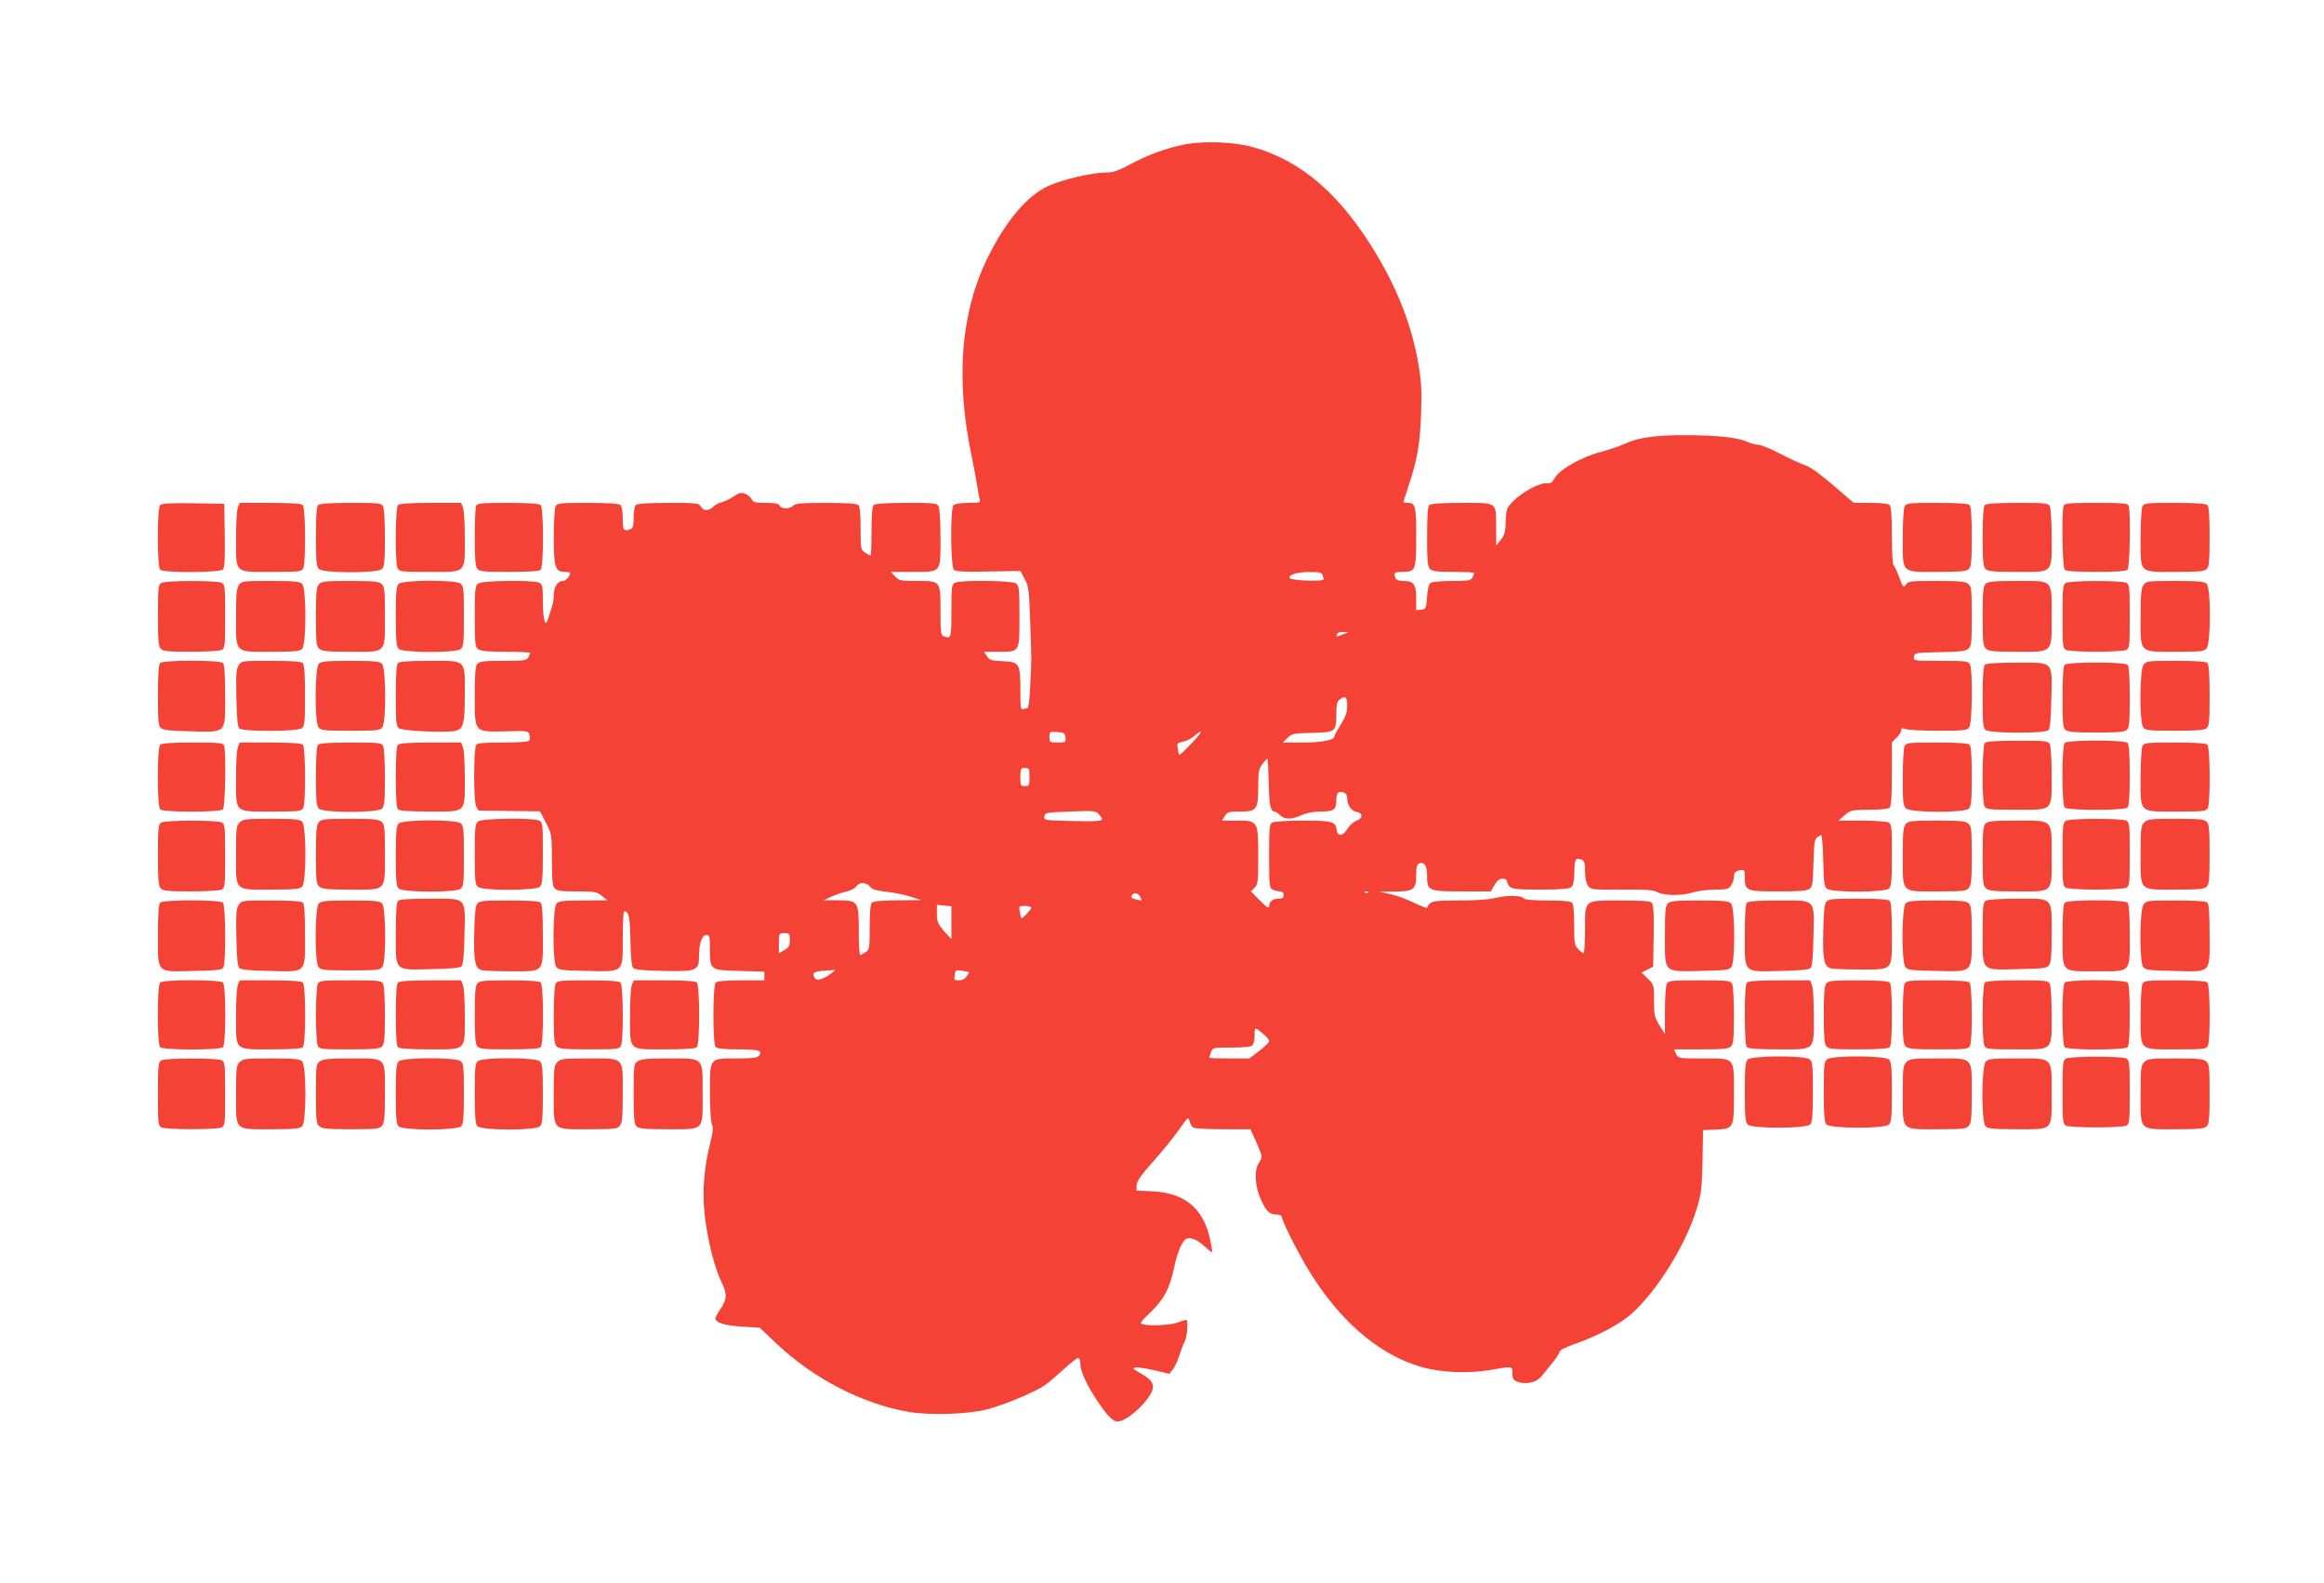 <?xml version="1.0" standalone="no"?>
<!DOCTYPE svg PUBLIC "-//W3C//DTD SVG 20010904//EN"
 "http://www.w3.org/TR/2001/REC-SVG-20010904/DTD/svg10.dtd">
<svg version="1.0" xmlns="http://www.w3.org/2000/svg"
 width="1280pt" height="872pt" viewBox="0 0 1280 872"
 preserveAspectRatio="xMidYMid meet">
<g transform="translate(0,872) scale(0.1,-0.1)"
fill="#f44336" stroke="none">
<path d="M6529 7925 c-101 -19 -206 -57 -306 -111 -63 -34 -92 -44 -128 -44
-79 0 -245 -39 -323 -75 -116 -55 -230 -189 -330 -390 -150 -302 -180 -668
-91 -1095 11 -52 24 -124 30 -160 5 -36 12 -73 15 -82 5 -16 -3 -18 -63 -18
-40 0 -74 -5 -81 -12 -19 -19 -17 -342 3 -358 10 -8 63 -11 189 -8 l176 3 24
-45 c22 -41 24 -60 30 -235 8 -217 8 -202 0 -357 -3 -65 -9 -118 -14 -118 -5
0 -15 -3 -24 -6 -14 -5 -16 8 -16 102 0 150 -5 158 -97 162 -63 3 -73 6 -87
27 l-16 25 78 0 c120 0 117 -5 117 195 0 153 -2 168 -19 181 -24 17 -306 20
-337 4 -17 -10 -19 -23 -19 -155 0 -152 -1 -155 -44 -139 -14 5 -16 27 -16
139 0 167 1 165 -132 165 -88 0 -96 2 -118 25 l-23 25 120 0 c160 0 153 -8
153 189 0 86 -5 161 -10 172 -10 18 -23 19 -178 19 -117 0 -172 -4 -180 -12
-8 -8 -12 -55 -12 -145 0 -73 -2 -133 -5 -133 -3 0 -17 7 -30 16 -24 16 -25
20 -25 133 0 78 -4 121 -12 129 -8 8 -62 12 -179 12 -136 0 -169 -3 -179 -15
-7 -8 -26 -15 -42 -15 -16 0 -31 6 -34 15 -5 11 -23 15 -75 15 -59 0 -70 3
-79 20 -6 12 -23 25 -37 31 -21 8 -33 5 -62 -15 -20 -14 -49 -28 -65 -32 -16
-4 -37 -15 -47 -25 -25 -25 -56 -24 -69 1 -10 19 -21 20 -178 20 -117 0 -172
-4 -180 -12 -7 -7 -12 -38 -12 -69 0 -43 -4 -58 -16 -63 -39 -15 -44 -8 -44
57 0 36 -5 68 -12 75 -8 8 -63 12 -180 12 -155 0 -168 -1 -178 -19 -5 -11 -10
-85 -10 -168 0 -168 8 -193 61 -193 16 0 29 -3 29 -6 0 -17 -23 -44 -39 -44
-29 0 -51 -33 -51 -77 0 -35 -8 -67 -36 -143 -12 -34 -24 18 -24 107 0 81 -2
94 -19 103 -31 16 -313 13 -337 -4 -17 -13 -19 -28 -19 -181 0 -153 2 -168 19
-181 15 -10 54 -14 153 -14 73 0 133 -3 133 -6 0 -3 -5 -14 -10 -25 -10 -17
-22 -19 -139 -19 -107 0 -131 -3 -142 -17 -11 -12 -14 -55 -14 -175 0 -206 -5
-200 172 -196 120 3 124 2 129 -19 3 -12 3 -27 -1 -32 -4 -7 -58 -11 -145 -11
-100 0 -141 -3 -147 -12 -15 -23 -15 -310 -1 -338 l14 -25 169 -2 169 -2 33
-63 c32 -62 32 -65 33 -205 0 -115 3 -145 16 -157 12 -13 39 -16 122 -16 99 0
109 -2 137 -25 l30 -24 -132 -1 c-106 0 -135 -3 -147 -16 -22 -22 -24 -320 -2
-350 13 -17 30 -19 169 -22 206 -4 197 -13 197 183 0 80 3 145 8 145 26 -1 31
-23 34 -157 2 -99 7 -146 16 -155 9 -9 57 -14 163 -16 187 -4 199 1 199 82 0
70 16 116 41 116 17 0 19 -8 19 -78 0 -116 0 -116 164 -120 l136 -4 0 -24 0
-24 -128 0 c-86 0 -132 -4 -140 -12 -17 -17 -17 -339 0 -356 8 -8 50 -12 124
-12 114 0 137 -7 114 -35 -10 -12 -38 -15 -119 -15 -156 0 -151 6 -151 -185 0
-91 5 -164 11 -178 9 -19 6 -43 -11 -110 -32 -130 -42 -254 -30 -377 13 -132
53 -296 92 -378 35 -71 33 -98 -7 -157 -14 -21 -25 -42 -25 -46 0 -24 54 -41
146 -46 l98 -6 94 -89 c205 -193 471 -330 727 -375 120 -20 329 -13 436 15 95
26 261 95 314 132 22 16 69 56 105 89 36 33 71 61 78 61 7 0 12 -13 12 -32 0
-40 35 -116 91 -200 56 -85 89 -118 114 -118 58 0 195 133 195 190 0 29 -17
47 -82 84 -30 18 -31 20 -11 24 11 2 58 -6 102 -16 l82 -19 19 25 c11 13 26
46 34 72 8 26 21 61 30 78 16 31 22 122 9 122 -5 0 -26 -7 -48 -15 -40 -14
-152 -20 -191 -9 -18 5 -14 12 43 66 74 72 106 132 129 243 18 86 46 153 69
162 25 9 59 -5 99 -42 21 -19 40 -34 42 -32 2 1 -3 33 -11 69 -36 171 -138
257 -317 266 l-88 4 0 29 c0 21 22 53 91 131 51 57 115 136 143 176 49 71 51
72 58 46 4 -15 13 -31 20 -35 7 -5 81 -9 164 -9 l151 0 32 -70 c36 -82 36 -83
14 -116 -26 -41 -22 -127 12 -202 30 -66 47 -82 89 -82 15 0 26 -6 26 -13 0
-19 74 -169 135 -272 171 -291 394 -486 635 -555 105 -30 260 -37 378 -16 125
22 122 22 122 -19 0 -29 5 -37 28 -46 44 -17 104 -4 130 28 13 15 41 50 62 76
22 27 40 54 40 62 0 7 33 25 78 40 138 49 255 112 321 171 142 129 299 383
357 579 24 79 28 110 31 260 l3 170 67 3 c103 5 103 4 103 198 0 205 10 194
-176 194 -130 0 -131 0 -142 25 l-12 25 150 0 c122 0 151 3 164 16 13 13 16
43 16 170 0 88 -4 164 -10 175 -10 18 -23 19 -180 19 -157 0 -170 -1 -180 -19
-5 -11 -10 -77 -10 -148 l0 -128 -30 47 c-27 44 -30 56 -30 136 0 87 0 88 -35
122 l-34 33 32 16 32 16 3 169 c2 116 -1 173 -9 182 -9 11 -48 14 -175 14
-204 0 -194 8 -194 -167 0 -68 -4 -123 -8 -123 -5 0 -18 10 -30 23 -20 21 -22
34 -22 133 0 72 -4 114 -12 122 -8 8 -53 12 -134 12 -68 0 -125 4 -128 9 -12
19 -84 22 -150 7 -44 -11 -116 -16 -211 -16 -117 0 -146 -3 -159 -16 -9 -8
-16 -19 -16 -24 0 -4 -31 8 -69 26 -38 19 -97 41 -132 49 l-64 13 86 1 c106 1
119 11 119 93 0 42 4 57 16 62 29 11 44 -13 44 -69 0 -82 7 -85 194 -85 l157
0 20 35 c15 25 28 35 45 35 14 0 24 -6 24 -14 0 -8 7 -22 16 -30 13 -13 43
-16 168 -16 106 0 157 4 169 13 12 9 17 30 18 85 2 73 6 80 43 66 12 -5 16
-20 16 -63 0 -35 6 -65 16 -79 15 -22 20 -23 184 -22 135 1 174 -1 198 -14 39
-20 133 -21 198 -1 27 8 81 15 121 15 63 0 74 3 87 22 9 12 16 34 16 49 0 19
6 28 23 33 36 9 37 8 37 -38 0 -73 8 -76 184 -76 115 0 157 3 172 14 17 13 19
29 22 143 3 104 6 130 20 141 8 6 19 12 23 12 4 0 9 -63 11 -141 3 -126 5
-142 22 -155 30 -21 318 -20 340 2 13 13 16 44 16 184 0 157 -1 170 -19 180
-11 5 -77 10 -147 10 l-128 0 34 30 c34 28 39 29 136 30 64 0 104 4 112 12 8
8 12 64 12 185 l0 174 27 27 c15 15 26 33 25 41 -3 10 3 12 25 5 15 -5 97 -9
181 -9 141 0 155 2 168 19 17 24 20 316 4 347 -10 17 -23 19 -161 19 -150 0
-150 0 -147 23 3 21 6 22 143 25 112 2 143 6 157 19 16 14 18 35 18 178 0 144
-2 164 -18 178 -16 14 -43 17 -175 17 -145 0 -157 -1 -170 -20 -13 -19 -15
-17 -36 39 -12 33 -26 63 -31 66 -6 4 -10 74 -10 164 0 109 -4 161 -12 169 -8
8 -46 12 -105 12 l-93 0 -114 98 c-74 63 -129 103 -155 110 -22 7 -83 35 -135
62 -53 28 -108 50 -121 50 -14 0 -42 8 -63 17 -51 23 -161 35 -327 36 -170 1
-272 -12 -345 -47 -31 -14 -90 -34 -132 -45 -100 -25 -226 -95 -253 -141 -16
-29 -25 -34 -47 -32 -37 4 -135 -48 -184 -99 -36 -37 -38 -43 -41 -110 -1 -58
-6 -76 -27 -102 l-25 -32 -1 98 c0 145 11 137 -188 137 -117 0 -172 -4 -180
-12 -8 -8 -12 -61 -12 -174 0 -134 3 -165 16 -178 12 -13 39 -16 130 -16 63 0
114 -3 114 -6 0 -3 -5 -14 -10 -25 -10 -17 -22 -19 -113 -19 -56 0 -109 -5
-117 -10 -10 -6 -17 -32 -20 -77 -5 -65 -6 -68 -32 -71 l-28 -3 0 65 c0 77
-14 96 -70 96 -25 0 -40 5 -44 16 -11 29 -6 34 38 34 73 0 76 7 76 194 0 172
-4 186 -47 186 -13 0 -23 2 -23 4 0 3 13 44 29 93 47 141 62 228 68 393 4 129
2 176 -15 276 -35 204 -110 400 -229 600 -197 330 -412 518 -683 594 -99 28
-268 35 -371 15z m755 -2371 c3 -9 6 -20 6 -25 0 -14 -182 -7 -187 7 -6 19 39
33 108 33 52 1 68 -2 73 -15z m111 -329 c-32 -14 -41 -13 -30 4 3 6 18 11 33
10 l27 -1 -30 -13z m25 -392 c0 -37 -8 -60 -35 -103 -19 -30 -35 -59 -35 -65
0 -21 -68 -35 -175 -35 l-110 0 26 25 c24 24 33 26 131 28 133 3 138 6 138
100 0 55 4 73 18 83 32 25 42 17 42 -33z m-1552 -175 c3 -27 2 -28 -42 -28
-45 0 -46 1 -46 31 0 29 1 30 43 27 38 -3 42 -6 45 -30z m702 -25 c-54 -56
-73 -74 -76 -70 -1 1 -4 16 -7 33 -6 30 -4 32 28 38 19 4 47 18 62 31 52 46
47 25 -7 -32z m418 -224 c2 -124 9 -159 33 -159 5 0 18 -9 29 -20 25 -25 63
-25 119 0 28 13 65 20 105 20 72 0 86 10 86 61 0 42 10 53 40 44 14 -4 20 -15
20 -33 0 -36 24 -70 52 -74 36 -5 35 -37 -1 -49 -17 -6 -39 -26 -51 -46 -23
-40 -53 -42 -58 -3 -6 45 -25 50 -185 50 -83 0 -157 -5 -168 -10 -18 -10 -19
-23 -19 -185 0 -162 1 -175 19 -185 11 -5 29 -10 40 -10 14 0 21 -6 21 -20 0
-15 -7 -20 -28 -20 -32 0 -52 -16 -52 -42 0 -14 -13 -6 -50 31 l-50 51 20 20
c18 18 20 33 20 175 0 194 -1 195 -120 195 l-80 0 16 25 c15 23 23 25 85 25
91 0 99 11 99 138 0 80 3 97 22 122 12 17 24 30 28 30 3 0 6 -59 8 -131z
m-1318 31 c0 -47 -2 -50 -25 -50 -23 0 -25 3 -25 50 0 47 2 50 25 50 23 0 25
-3 25 -50z m400 -231 c0 -12 -36 -15 -178 -11 -140 4 -143 4 -140 25 3 21 9
22 143 27 131 5 141 4 157 -15 10 -11 18 -23 18 -26z m-1274 -377 c8 -11 36
-18 85 -24 41 -4 101 -16 134 -27 l60 -19 -130 -1 c-88 -1 -135 -5 -143 -13
-8 -8 -12 -53 -12 -134 0 -116 -1 -124 -22 -138 -12 -9 -26 -16 -30 -16 -5 0
-8 57 -8 128 0 168 -2 172 -113 173 l-82 0 44 20 c25 11 63 24 85 29 23 5 47
18 55 30 16 24 56 20 77 -8z m2741 -28 c-3 -3 -12 -4 -19 -1 -8 3 -5 6 6 6 11
1 17 -2 13 -5z m-1256 -25 c10 -20 9 -21 -17 -15 -35 9 -38 12 -29 25 10 18
34 12 46 -10z m-1041 -141 l0 -91 -40 44 c-34 39 -39 50 -40 94 l0 51 40 -4
40 -4 0 -90z m440 82 c0 -10 -51 -63 -55 -58 -1 2 -5 18 -8 36 -6 31 -6 32 28
32 19 0 35 -5 35 -10z m-1330 -178 c0 -31 -5 -41 -30 -55 l-30 -18 0 55 c0 56
0 56 30 56 28 0 30 -2 30 -38z m230 -182 c-43 -33 -80 -45 -91 -29 -19 30 -9
38 49 42 31 2 59 4 62 5 3 1 -6 -7 -20 -18z m757 5 c2 0 -4 -11 -13 -23 -9
-14 -26 -22 -43 -22 -25 0 -27 3 -23 29 4 28 6 29 41 24 20 -3 37 -7 38 -8z
m1631 -349 c12 -11 22 -25 22 -32 0 -6 -25 -30 -55 -53 l-54 -41 -111 0 c-60
0 -110 2 -110 4 0 3 4 16 10 30 9 26 11 26 113 26 67 0 107 4 115 12 7 7 12
32 12 56 0 48 0 48 58 -2z"/>
<path d="M882 5938 c-17 -17 -17 -339 0 -356 18 -18 332 -17 347 2 8 9 11 68
9 187 l-3 174 -170 3 c-124 2 -174 -1 -183 -10z"/>
<path d="M1310 5924 c-6 -14 -10 -89 -10 -167 0 -198 -12 -187 195 -187 152 0
165 1 175 19 15 29 13 334 -2 349 -8 8 -63 12 -180 12 l-168 0 -10 -26z"/>
<path d="M1752 5938 c-8 -8 -12 -61 -12 -174 0 -134 3 -165 16 -178 23 -24
325 -24 348 0 13 13 16 43 16 170 0 88 -4 164 -10 175 -10 18 -23 19 -178 19
-117 0 -172 -4 -180 -12z"/>
<path d="M2192 5938 c-15 -15 -17 -320 -2 -349 10 -18 23 -19 175 -19 207 0
195 -11 195 187 0 78 -4 153 -10 167 l-10 26 -168 0 c-117 0 -172 -4 -180 -12z"/>
<path d="M2622 5933 c-4 -10 -7 -88 -7 -174 0 -117 3 -160 14 -172 11 -15 37
-17 175 -17 113 0 166 4 174 12 17 17 17 339 0 356 -8 8 -63 12 -180 12 -151
0 -169 -2 -176 -17z"/>
<path d="M10490 5931 c-5 -11 -10 -85 -10 -168 0 -205 -12 -193 190 -193 131
0 161 3 174 16 13 13 16 44 16 178 0 113 -4 166 -12 174 -8 8 -63 12 -180 12
-155 0 -168 -1 -178 -19z"/>
<path d="M10932 5938 c-8 -8 -12 -61 -12 -174 0 -134 3 -165 16 -178 13 -13
43 -16 174 -16 202 0 190 -12 190 193 0 83 -5 157 -10 168 -10 18 -23 19 -178
19 -117 0 -172 -4 -180 -12z"/>
<path d="M11366 5934 c-12 -31 -7 -339 6 -352 8 -8 61 -12 173 -12 112 0 165
4 173 12 13 13 18 321 6 352 -5 14 -31 16 -179 16 -148 0 -174 -2 -179 -16z"/>
<path d="M11800 5931 c-5 -11 -10 -85 -10 -168 0 -205 -12 -193 190 -193 131
0 161 3 174 16 13 13 16 44 16 178 0 113 -4 166 -12 174 -8 8 -63 12 -180 12
-155 0 -168 -1 -178 -19z"/>
<path d="M888 5509 c-16 -9 -18 -29 -18 -179 0 -140 3 -171 16 -184 13 -13 42
-16 165 -16 85 0 159 5 170 10 18 10 19 23 19 185 0 162 -1 175 -19 185 -25
13 -310 13 -333 -1z"/>
<path d="M1316 5498 c-13 -18 -16 -53 -16 -175 0 -204 -11 -193 194 -193 127
0 157 3 170 16 24 23 24 335 0 358 -13 13 -43 16 -174 16 -153 0 -159 -1 -174
-22z"/>
<path d="M1757 5502 c-14 -16 -17 -44 -17 -179 0 -142 2 -162 18 -176 16 -14
43 -17 175 -17 199 0 187 -13 187 201 0 138 -2 158 -18 172 -16 14 -43 17
-174 17 -137 0 -157 -2 -171 -18z"/>
<path d="M2196 5504 c-13 -13 -16 -44 -16 -179 0 -135 3 -166 16 -179 22 -22
310 -23 340 -2 17 13 19 28 19 181 0 153 -2 168 -19 181 -30 21 -318 20 -340
-2z"/>
<path d="M10936 5504 c-13 -13 -16 -44 -16 -178 0 -145 2 -165 18 -179 16 -14
43 -17 170 -17 202 0 192 -10 192 193 0 209 12 197 -190 197 -131 0 -161 -3
-174 -16z"/>
<path d="M11378 5509 c-16 -9 -18 -29 -18 -184 0 -162 1 -175 19 -185 11 -5
84 -10 166 -10 82 0 155 5 166 10 18 10 19 23 19 185 0 162 -1 175 -19 185
-25 13 -310 13 -333 -1z"/>
<path d="M11806 5498 c-13 -18 -16 -53 -16 -175 0 -203 -11 -193 193 -193 136
0 156 2 170 18 24 27 25 332 1 356 -13 13 -43 16 -174 16 -153 0 -159 -1 -174
-22z"/>
<path d="M882 5068 c-8 -8 -12 -62 -12 -179 0 -143 2 -169 17 -180 11 -10 57
-15 160 -17 204 -5 193 -16 193 196 0 117 -4 172 -12 180 -17 17 -329 17 -346
0z"/>
<path d="M1315 5056 c-14 -21 -16 -51 -13 -180 2 -110 7 -159 16 -168 19 -19
322 -18 345 1 15 11 17 37 17 180 0 117 -4 171 -12 179 -8 8 -62 12 -175 12
-161 0 -163 0 -178 -24z"/>
<path d="M1756 5064 c-22 -22 -24 -320 -2 -350 13 -17 28 -19 176 -19 148 0
163 2 176 19 22 30 20 328 -2 350 -13 13 -43 16 -174 16 -131 0 -161 -3 -174
-16z"/>
<path d="M2192 5068 c-8 -8 -12 -62 -12 -179 0 -143 2 -169 17 -180 17 -15
248 -26 308 -15 47 9 55 36 55 199 0 198 12 187 -194 187 -113 0 -166 -4 -174
-12z"/>
<path d="M11806 5058 c-22 -31 -23 -314 -2 -344 13 -17 28 -19 174 -19 120 0
163 3 175 14 15 11 17 37 17 180 0 117 -4 171 -12 179 -8 8 -61 12 -174 12
-157 0 -163 -1 -178 -22z"/>
<path d="M10932 5058 c-8 -8 -12 -62 -12 -179 0 -143 2 -169 17 -180 23 -19
326 -20 345 -1 9 9 14 58 16 168 5 217 17 204 -191 204 -113 0 -167 -4 -175
-12z"/>
<path d="M11372 5058 c-8 -8 -12 -62 -12 -179 0 -143 2 -169 17 -180 12 -11
54 -14 168 -14 114 0 156 3 168 14 15 11 17 37 17 180 0 117 -4 171 -12 179
-17 17 -329 17 -346 0z"/>
<path d="M10932 4628 c-15 -15 -17 -320 -2 -349 10 -18 23 -19 175 -19 207 0
195 -12 195 193 0 83 -5 157 -10 168 -10 18 -23 19 -178 19 -117 0 -172 -4
-180 -12z"/>
<path d="M11372 4628 c-17 -17 -17 -339 0 -356 17 -17 329 -17 346 0 8 8 12
62 12 178 0 116 -4 170 -12 178 -17 17 -329 17 -346 0z"/>
<path d="M882 4618 c-17 -17 -17 -339 0 -356 17 -17 329 -17 346 0 13 13 18
321 6 352 -5 14 -30 16 -173 16 -117 0 -171 -4 -179 -12z"/>
<path d="M1310 4604 c-6 -14 -10 -89 -10 -167 0 -198 -12 -187 195 -187 152 0
165 1 175 19 15 29 13 334 -2 349 -8 8 -63 12 -180 12 l-168 0 -10 -26z"/>
<path d="M1752 4618 c-8 -8 -12 -61 -12 -174 0 -134 3 -165 16 -178 23 -24
325 -24 348 0 13 13 16 43 16 170 0 88 -4 164 -10 175 -10 18 -23 19 -178 19
-117 0 -172 -4 -180 -12z"/>
<path d="M2192 4618 c-8 -8 -12 -62 -12 -178 0 -116 4 -170 12 -178 8 -8 61
-12 174 -12 206 0 194 -11 194 187 0 78 -4 153 -10 167 l-10 26 -168 0 c-117
0 -172 -4 -180 -12z"/>
<path d="M10490 4611 c-5 -11 -10 -87 -10 -174 0 -136 2 -156 18 -170 27 -24
322 -25 346 -1 13 13 16 44 16 178 0 113 -4 166 -12 174 -8 8 -63 12 -180 12
-155 0 -168 -1 -178 -19z"/>
<path d="M11800 4611 c-5 -11 -10 -85 -10 -168 0 -205 -12 -193 195 -193 152
0 165 1 175 19 15 29 13 334 -2 349 -8 8 -63 12 -180 12 -155 0 -168 -1 -178
-19z"/>
<path d="M1320 4190 c-18 -18 -20 -33 -20 -173 0 -209 -12 -197 190 -197 131
0 161 3 174 16 24 23 24 335 0 358 -13 13 -43 16 -170 16 -141 0 -156 -2 -174
-20z"/>
<path d="M1757 4192 c-14 -16 -17 -44 -17 -179 0 -142 2 -162 18 -176 16 -14
43 -17 175 -17 199 0 187 -13 187 201 0 138 -2 158 -18 172 -16 14 -43 17
-174 17 -137 0 -157 -2 -171 -18z"/>
<path d="M2634 4196 c-17 -13 -19 -28 -19 -181 0 -153 2 -168 19 -181 30 -21
318 -20 340 2 13 13 16 44 16 184 0 157 -1 170 -19 180 -31 16 -313 13 -337
-4z"/>
<path d="M11378 4199 c-16 -9 -18 -29 -18 -184 0 -162 1 -175 19 -185 11 -5
84 -10 166 -10 82 0 155 5 166 10 18 10 19 23 19 185 0 162 -1 175 -19 185
-25 13 -310 13 -333 -1z"/>
<path d="M11810 4190 c-18 -18 -20 -33 -20 -173 0 -209 -12 -197 190 -197 131
0 161 3 174 16 13 13 16 44 16 179 0 135 -3 166 -16 179 -13 13 -43 16 -170
16 -141 0 -156 -2 -174 -20z"/>
<path d="M888 4189 c-16 -9 -18 -29 -18 -179 0 -140 3 -171 16 -184 13 -13 42
-16 165 -16 85 0 159 5 170 10 18 10 19 23 19 185 0 162 -1 175 -19 185 -25
13 -310 13 -333 -1z"/>
<path d="M2196 4184 c-13 -13 -16 -44 -16 -179 0 -135 3 -166 16 -179 22 -22
310 -23 340 -2 17 13 19 28 19 181 0 153 -2 168 -19 181 -30 21 -318 20 -340
-2z"/>
<path d="M10497 4182 c-14 -16 -17 -43 -17 -173 0 -212 -12 -199 189 -199 140
0 160 2 174 18 14 16 17 44 17 179 0 142 -2 162 -18 176 -16 14 -43 17 -174
17 -137 0 -157 -2 -171 -18z"/>
<path d="M10936 4184 c-13 -13 -16 -44 -16 -178 0 -145 2 -165 18 -179 16 -14
43 -17 175 -17 199 0 187 -12 187 197 0 204 11 193 -194 193 -127 0 -157 -3
-170 -16z"/>
<path d="M2192 3758 c-8 -8 -12 -63 -12 -180 0 -213 -12 -201 199 -196 106 2
154 7 163 16 9 9 14 58 16 168 5 217 17 204 -191 204 -113 0 -167 -4 -175 -12z"/>
<path d="M10059 3753 c-10 -11 -15 -57 -17 -160 -4 -156 4 -197 41 -207 12 -3
83 -6 157 -6 191 0 180 -12 180 199 0 116 -4 171 -12 179 -8 8 -61 12 -174 12
-138 0 -164 -2 -175 -17z"/>
<path d="M10938 3759 c-16 -9 -18 -29 -18 -179 0 -215 -13 -203 200 -198 136
3 153 5 166 22 11 15 14 56 14 171 0 207 12 195 -188 195 -88 0 -165 -5 -174
-11z"/>
<path d="M882 3748 c-8 -8 -12 -63 -12 -180 0 -213 -12 -201 200 -196 121 2
153 6 160 18 15 23 13 343 -2 358 -17 17 -329 17 -346 0z"/>
<path d="M1315 3736 c-14 -21 -16 -51 -13 -180 2 -110 7 -159 16 -168 9 -9 57
-14 163 -16 211 -5 199 -17 199 196 0 117 -4 172 -12 180 -8 8 -62 12 -175 12
-161 0 -163 0 -178 -24z"/>
<path d="M1756 3744 c-22 -22 -24 -320 -2 -350 13 -17 28 -19 176 -19 148 0
163 2 176 19 22 30 20 328 -2 350 -13 13 -43 16 -174 16 -131 0 -161 -3 -174
-16z"/>
<path d="M2629 3743 c-10 -11 -15 -57 -17 -160 -4 -156 4 -197 41 -207 12 -3
83 -6 157 -6 191 0 180 -12 180 199 0 116 -4 171 -12 179 -8 8 -61 12 -174 12
-138 0 -164 -2 -175 -17z"/>
<path d="M9186 3744 c-13 -13 -16 -43 -16 -175 0 -212 -11 -201 197 -197 139
3 156 5 169 22 22 30 20 328 -2 350 -13 13 -43 16 -174 16 -131 0 -161 -3
-174 -16z"/>
<path d="M9622 3748 c-8 -8 -12 -63 -12 -180 0 -213 -12 -201 199 -196 106 2
154 7 163 16 9 9 14 58 16 168 5 217 17 204 -191 204 -113 0 -167 -4 -175 -12z"/>
<path d="M10496 3744 c-22 -22 -24 -320 -2 -350 13 -17 30 -19 169 -22 208 -4
197 -15 197 197 0 132 -3 162 -16 175 -13 13 -43 16 -174 16 -131 0 -161 -3
-174 -16z"/>
<path d="M11372 3748 c-8 -8 -12 -63 -12 -179 0 -211 -11 -199 185 -199 196 0
185 -12 185 199 0 116 -4 171 -12 179 -17 17 -329 17 -346 0z"/>
<path d="M11806 3738 c-22 -31 -23 -314 -2 -344 13 -17 30 -19 166 -22 213 -5
200 -17 200 196 0 117 -4 172 -12 180 -8 8 -61 12 -174 12 -157 0 -163 -1
-178 -22z"/>
<path d="M882 3308 c-17 -17 -17 -339 0 -356 17 -17 329 -17 346 0 17 17 17
339 0 356 -17 17 -329 17 -346 0z"/>
<path d="M1310 3294 c-6 -14 -10 -89 -10 -167 0 -198 -12 -187 194 -187 113 0
166 4 174 12 17 17 17 339 0 356 -8 8 -63 12 -180 12 l-168 0 -10 -26z"/>
<path d="M1750 3301 c-5 -11 -10 -86 -10 -171 0 -85 5 -160 10 -171 10 -18 23
-19 175 -19 135 0 166 3 179 16 13 13 16 43 16 170 0 88 -4 164 -10 175 -10
18 -23 19 -180 19 -157 0 -170 -1 -180 -19z"/>
<path d="M2192 3308 c-8 -8 -12 -62 -12 -178 0 -116 4 -170 12 -178 8 -8 61
-12 174 -12 206 0 194 -11 194 187 0 78 -4 153 -10 167 l-10 26 -168 0 c-117
0 -172 -4 -180 -12z"/>
<path d="M2629 3303 c-11 -12 -14 -55 -14 -173 0 -118 3 -161 14 -173 11 -15
37 -17 175 -17 113 0 166 4 174 12 17 17 17 339 0 356 -8 8 -61 12 -174 12
-138 0 -164 -2 -175 -17z"/>
<path d="M3060 3301 c-6 -11 -10 -87 -10 -175 0 -127 3 -157 16 -170 13 -13
44 -16 179 -16 152 0 165 1 175 19 15 29 13 334 -2 349 -8 8 -63 12 -180 12
-155 0 -168 -1 -178 -19z"/>
<path d="M3480 3294 c-6 -14 -10 -89 -10 -167 0 -198 -12 -187 194 -187 113 0
166 4 174 12 17 17 17 339 0 356 -8 8 -63 12 -180 12 l-168 0 -10 -26z"/>
<path d="M9622 3308 c-8 -8 -12 -62 -12 -178 0 -116 4 -170 12 -178 8 -8 61
-12 174 -12 206 0 194 -11 194 187 0 78 -4 153 -10 167 l-10 26 -168 0 c-117
0 -172 -4 -180 -12z"/>
<path d="M10059 3303 c-11 -12 -14 -55 -14 -173 0 -118 3 -161 14 -173 11 -15
37 -17 175 -17 113 0 166 4 174 12 8 8 12 62 12 178 0 116 -4 170 -12 178 -8
8 -61 12 -174 12 -138 0 -164 -2 -175 -17z"/>
<path d="M10490 3301 c-6 -11 -10 -87 -10 -175 0 -127 3 -157 16 -170 13 -13
44 -16 179 -16 152 0 165 1 175 19 15 29 13 334 -2 349 -8 8 -63 12 -180 12
-155 0 -168 -1 -178 -19z"/>
<path d="M10932 3308 c-15 -15 -17 -320 -2 -349 10 -18 23 -19 175 -19 207 0
195 -12 195 193 0 83 -5 157 -10 168 -10 18 -23 19 -178 19 -117 0 -172 -4
-180 -12z"/>
<path d="M11372 3308 c-17 -17 -17 -339 0 -356 17 -17 329 -17 346 0 8 8 12
62 12 178 0 116 -4 170 -12 178 -17 17 -329 17 -346 0z"/>
<path d="M11800 3301 c-5 -11 -10 -85 -10 -168 0 -205 -12 -193 195 -193 152
0 165 1 175 19 15 29 13 334 -2 349 -8 8 -63 12 -180 12 -155 0 -168 -1 -178
-19z"/>
<path d="M9626 2884 c-13 -13 -16 -44 -16 -179 0 -135 3 -166 16 -179 24 -24
325 -23 345 1 11 12 14 56 14 180 0 151 -2 166 -19 179 -30 21 -318 20 -340
-2z"/>
<path d="M10064 2886 c-17 -13 -19 -28 -19 -179 0 -124 3 -168 14 -180 20 -24
321 -25 345 -1 13 13 16 44 16 179 0 135 -3 166 -16 179 -22 22 -310 23 -340
2z"/>
<path d="M11378 2889 c-16 -9 -18 -29 -18 -184 0 -162 1 -175 19 -185 26 -13
306 -13 332 0 18 10 19 23 19 185 0 162 -1 175 -19 185 -25 13 -310 13 -333
-1z"/>
<path d="M888 2879 c-16 -9 -18 -29 -18 -184 0 -162 1 -175 19 -185 26 -13
306 -13 332 0 18 10 19 23 19 185 0 162 -1 175 -19 185 -25 13 -310 13 -333
-1z"/>
<path d="M1320 2870 c-18 -18 -20 -33 -20 -173 0 -209 -12 -197 190 -197 131
0 161 3 174 16 24 23 24 335 0 358 -13 13 -43 16 -170 16 -141 0 -156 -2 -174
-20z"/>
<path d="M1762 2874 c-21 -15 -22 -21 -22 -178 0 -145 2 -165 18 -179 16 -14
43 -17 174 -17 137 0 157 2 171 18 14 16 17 44 17 180 0 204 12 192 -190 192
-116 0 -150 -3 -168 -16z"/>
<path d="M2196 2874 c-13 -13 -16 -44 -16 -179 0 -135 3 -166 16 -179 24 -24
325 -23 345 1 11 12 14 56 14 180 0 151 -2 166 -19 179 -30 21 -318 20 -340
-2z"/>
<path d="M2634 2876 c-17 -13 -19 -28 -19 -179 0 -124 3 -168 14 -180 20 -24
321 -25 345 -1 13 13 16 44 16 179 0 135 -3 166 -16 179 -22 22 -310 23 -340
2z"/>
<path d="M3070 2870 c-18 -18 -20 -33 -20 -173 0 -209 -12 -197 189 -197 140
0 160 2 174 18 14 16 17 44 17 180 0 204 12 192 -192 192 -135 0 -150 -2 -168
-20z"/>
<path d="M3512 2874 c-21 -15 -22 -21 -22 -179 0 -135 3 -166 16 -179 13 -13
43 -16 174 -16 202 0 190 -12 190 197 0 203 10 193 -188 193 -117 0 -152 -3
-170 -16z"/>
<path d="M10500 2870 c-18 -18 -20 -33 -20 -173 0 -209 -12 -197 189 -197 140
0 160 2 174 18 14 16 17 44 17 180 0 204 12 192 -192 192 -135 0 -150 -2 -168
-20z"/>
<path d="M10937 2872 c-24 -27 -25 -332 -1 -356 13 -13 43 -16 174 -16 202 0
190 -12 190 197 0 203 11 193 -193 193 -136 0 -156 -2 -170 -18z"/>
<path d="M11810 2870 c-18 -18 -20 -33 -20 -173 0 -209 -12 -197 190 -197 131
0 161 3 174 16 13 13 16 44 16 178 0 145 -2 165 -18 179 -16 14 -43 17 -170
17 -139 0 -154 -2 -172 -20z"/>
</g>
</svg>
